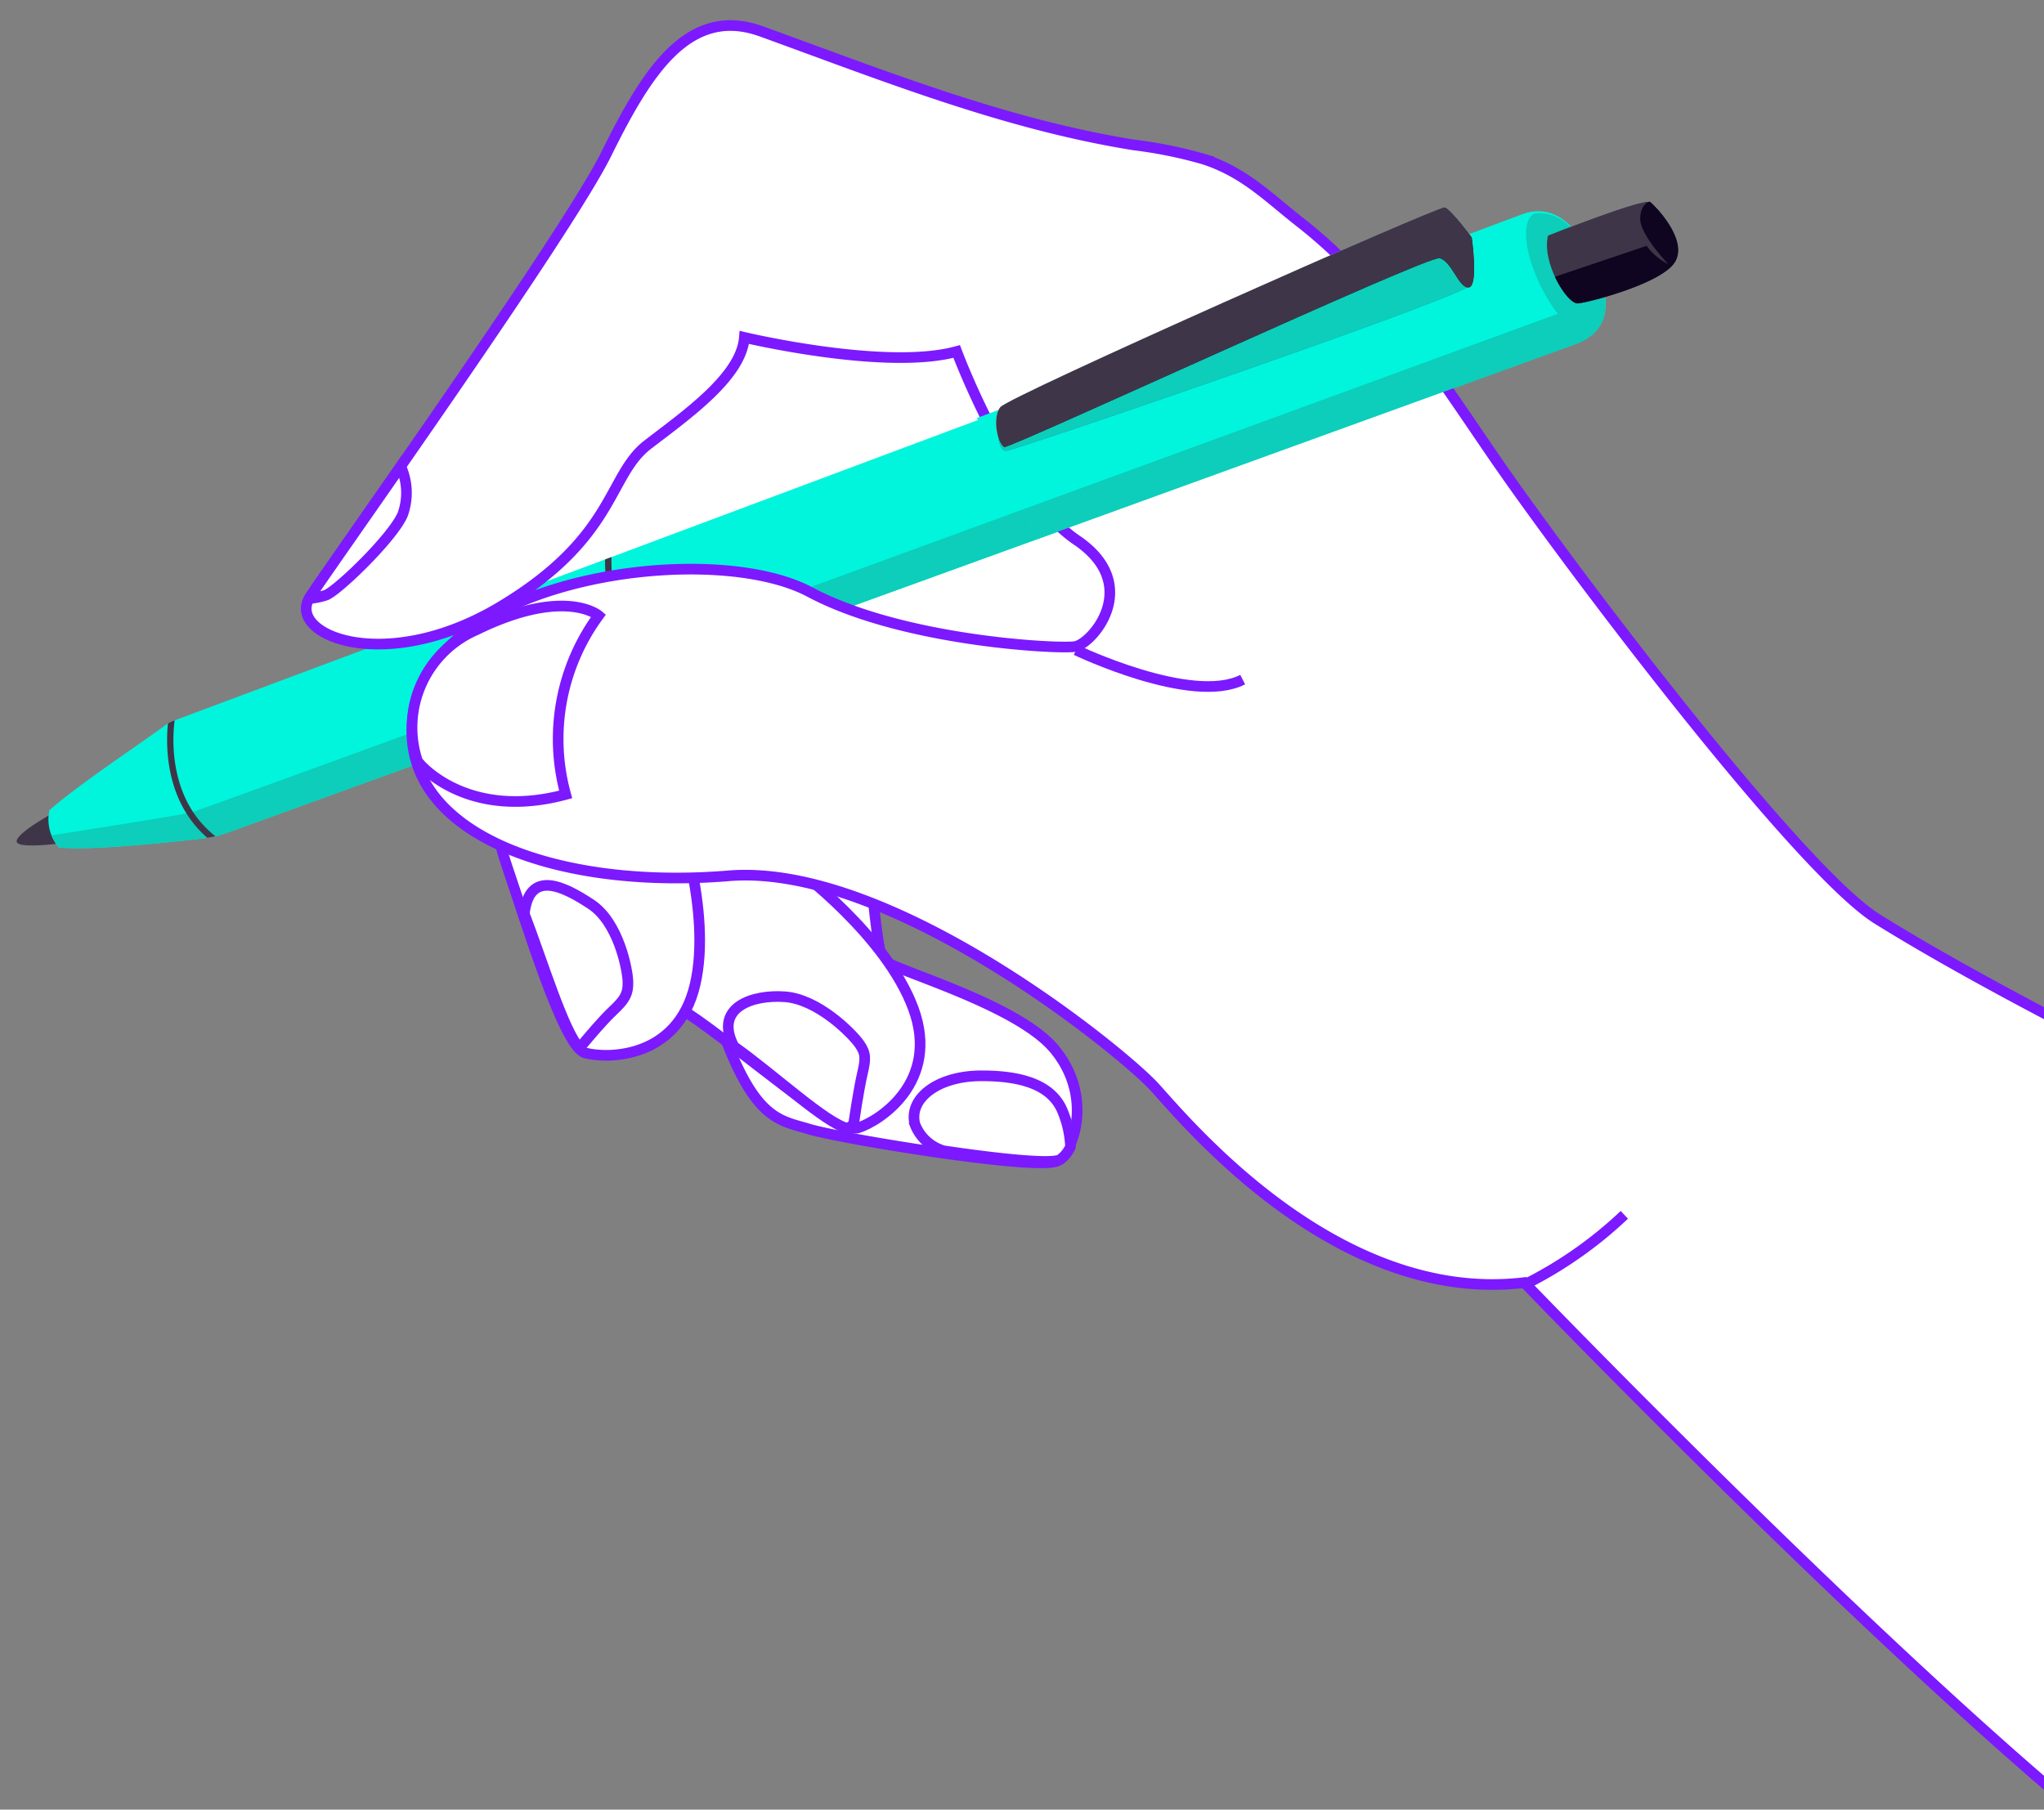 <svg xmlns="http://www.w3.org/2000/svg" xmlns:xlink="http://www.w3.org/1999/xlink" width="192" height="170" viewBox="0 0 192 170"><rect x="0" y="0" width="192" height="170" fill="#808080" stroke="none"/><defs><clipPath id="clip-path"><rect id="Rectangle_3050" data-name="Rectangle 3050" width="192" height="170" transform="translate(1292 2128)" fill="#fff" stroke="#707070" stroke-width="1" opacity="0.56"></rect></clipPath></defs><g id="Mask_Group_101" data-name="Mask Group 101" transform="translate(-1292 -2128)" clip-path="url(#clip-path)"><g id="Group_2512" data-name="Group 2512" transform="matrix(0.891, -0.454, 0.454, 0.891, 7699.021, 1375.108)"><g id="Group_2509" data-name="Group 2509" transform="translate(-6046.961 -2186.916)"><path id="Path_648" data-name="Path 648" d="M69.888,22.544s-3.468,19.943-5.9,22.544S26.013,60.176,26.013,60.176L0,42.834,1.56,5.9,14.74,0Z" transform="translate(72.736 60.176) rotate(180)" fill="#fff" stroke="#7c19ff" stroke-width="1"></path><path id="Path_650" data-name="Path 650" d="M7.544,33.467s3.35-8.117,3.246-9.153S1.488,14.964.245,9.511,2.8.192,4.7,0,22.022,11.164,24.145,13.218s4.314,3.053,3,12.6A66.4,66.4,0,0,1,22.1,43.226Z" transform="translate(40.221 91.216) rotate(180)" fill="#fff" stroke="#7c19ff" stroke-width="1"></path><path id="Path_651" data-name="Path 651" d="M5.345,10.388c3.644,1.838,7.039,1.183,7.587-1.241A4.135,4.135,0,0,0,11.658,5.7C7.5,2.742,3.167-.089,2.26,0A3.019,3.019,0,0,0,.863.64,9.744,9.744,0,0,0,0,4.16C-.075,6.526,1.7,8.551,5.345,10.388Z" transform="translate(38.029 91.216) rotate(180)" fill="#fff" stroke="#7c19ff" stroke-width="1"></path><path id="Path_655" data-name="Path 655" d="M21.264,25.563s.694-3.815-2.081-8.671S11.9.417,9.818.071.974.417.107,7.7,3.922,24.349,3.922,24.349l8.151,7.284Z" transform="translate(30.009 80.017) rotate(180)" fill="#fff" stroke="#7c19ff" stroke-width="1"></path><path id="Path_657" data-name="Path 657" d="M.044,6.493c.161,1.125,1.511,5.472,4.22,7.114,2.576,1.562,6.418,2.187,6.389-1.979C8.547,7.631,6.222,1.21,4.606-.105L3.963,0S2.087,2.649,1.122,3.794-.118,5.368.044,6.493Z" transform="translate(23.919 79.461) rotate(180)" fill="#fff" stroke="#7c19ff" stroke-width="1"></path><path id="Path_661" data-name="Path 661" d="M13.592,29.3s2.155-2.386,2.991-8.254c.776-5.45,2.947-17.486,1.425-18.9s-7.455-4.51-12.116,1S0,18.9,0,18.9l2.749,10.4Z" transform="translate(18.536 64.165) rotate(180)" fill="#fff" stroke="#7c19ff" stroke-width="1"></path><path id="Path_663" data-name="Path 663" d="M.954,3.481c-.5,1.044-1.743,5.367-.223,8.05s3.663,5.6,6,2.056C7.209,9.011,8.456,2.036,7.834.007L7.825,0S4.94,1.263,3.473,1.686,1.454,2.437.954,3.481Z" transform="translate(8.111 61.385) rotate(180)" fill="#fff" stroke="#7c19ff" stroke-width="1"></path></g><path id="Path_953" data-name="Path 953" d="M2192.318,1759.419s-5.49.007-5.844.88,6.14,2.9,6.14,2.9Z" transform="translate(-8271.46 -3927.117)" fill="#3e3648"></path><g id="Group_2488" data-name="Group 2488" transform="translate(-6081.805 -2170.26)"><g id="Group_2487" data-name="Group 2487" transform="translate(0 0)"><g id="Group_2486" data-name="Group 2486"><path id="Path_954" data-name="Path 954" d="M2196.809,1754.055c2.429-.616,6.243-1.164,9.768-1.645,1.383-.189,3.021-.436,3.71-.541a2.5,2.5,0,0,1,.665-.012c8.509.979,132.023,15.03,134.551,15.336,2.594.313,4.2,2.417,3.95,7.294-.235,4.539-2.285,5.88-4.837,5.658l-133.883-16.616a10.168,10.168,0,0,1-2.29-.563c-7.088-2.646-10.658-4.279-12.441-5.387A4.081,4.081,0,0,1,2196.809,1754.055Z" transform="translate(-2195.911 -1751.841)" fill="#00f5dc"></path></g></g></g><path id="Path_955" data-name="Path 955" d="M2208.634,1768.945c1.126.251,126.973,15.49,135.6,16.534a12.251,12.251,0,0,1-.2-1.5c-.345-4.413,1.055-8.108,2.593-7.867,1.924.749,3.045,2.89,2.831,7.02a7.074,7.074,0,0,1-1.458,4.511l0,0c-.012.013-.025.023-.037.036a3.574,3.574,0,0,1-.269.259l-.052.046a3.418,3.418,0,0,1-.339.248l-.053.031a3.35,3.35,0,0,1-.3.165l-.1.046c-.111.049-.224.093-.339.131l-.039.014-.006,0h0a4.77,4.77,0,0,1-1.845.168l-133.883-16.617a10.167,10.167,0,0,1-2.29-.563c-7.088-2.646-10.658-4.279-12.441-5.387a5.559,5.559,0,0,1-.076-1.324C2197.914,1765.545,2207.588,1768.711,2208.634,1768.945Z" transform="translate(-8277.721 -3930.742)" fill="#0cceba"></path><path id="Path_959" data-name="Path 959" d="M2232.719,1763.11c-1.983-4.879.47-9.531,1.572-11.247a2.519,2.519,0,0,1,.529,0l.171.02c-.912,1.327-3.909,6.313-1.528,11.442C2233.212,1763.263,2232.965,1763.19,2232.719,1763.11Z" transform="translate(-8301.584 -3922.107)" fill="#3e3648"></path><path id="Path_960" data-name="Path 960" d="M2365.2,1766.48a13.612,13.612,0,0,0-.5,12.079l-.677-.084a14.168,14.168,0,0,1,.535-12.068Z" transform="translate(-8388.265 -3931.743)" fill="#3e3648"></path><g id="Group_2508" data-name="Group 2508" transform="translate(-6051.014 -2205.433)"><path id="Path_676" data-name="Path 676" d="M0,37.143q.516.654,1.029,1.308,10.262,13.073,20.194,26.4C29.814,76.381,42.365,92.9,49.808,105.22c4.536,7.5,10.863,43.261,12.434,55.395,1.212,9.356,2.154,18.951,6.138,27.5,1.637,3.516,2.523,6.536,5.348,9.4a41.626,41.626,0,0,0,5.266,4.2c9.955,7.253,18.02,16.495,26.359,25.407,5.029,5.375,11.445,1.387,18.209-3.643s40.06-22.371,43.7-24.451-2.862-9.8-15.521-8.932-14.567,6.416-19.25,7.284-10.752,1.734-12.66,4.855c0,0-10.405-8.844-17.168-10.231,0,0,1.648-14.307-1.994-20.9s3.122-9.365,4.682-8.844,14.22,7.8,19.857,15.868c5.994,8.576,30.088,16.908,37.892,7.37,7.446-9.1-3.122-21.157-18.99-27.66-14.067-5.765-25.435-31.452-26.645-35.875s-6.022-26.019-22.6-32.106c0,0-24.857-81.839-35.031-87.23S.78-3.523,0,37.143Z" transform="translate(168.268 229.687) rotate(180)" fill="#fff" stroke="#7c19ff" stroke-width="1"></path><path id="Path_679" data-name="Path 679" d="M0,7.6C6.528,4.1,11.837,1.292,13.171.531c.05-.029.1-.059.144-.09A7.207,7.207,0,0,0,11.783.01C10.743-.163,3.806,1.917,1.9,3.478A6,6,0,0,0,0,7.6Z" transform="translate(14.176 31.188) rotate(180)" fill="#fff" stroke="#7c19ff" stroke-width="1"></path><path id="Path_681" data-name="Path 681" d="M10.888,17.587A9.986,9.986,0,0,0,21.358,9.16C21.44,9.045,19.932,2.01,10.385,0A19.586,19.586,0,0,1,0,13.568S1.574,17.446,10.888,17.587Z" transform="translate(24.374 58.086) rotate(180)" fill="#fff" stroke="#7c19ff" stroke-width="1"></path><path id="Path_737" data-name="Path 737" d="M11.111.009A38.822,38.822,0,0,0,0,1.6" transform="translate(84.664 140.022) rotate(180)" fill="none" stroke="#7c19ff" stroke-width="1"></path><path id="Path_738" data-name="Path 738" d="M12.683,9.579S5.366,0,0,0" transform="translate(75.549 77.348) rotate(180)" fill="none" stroke="#7c19ff" stroke-width="1"></path></g><g id="Group_2510" data-name="Group 2510" transform="translate(-5986.55 -2161.314)"><g id="Group_2511" data-name="Group 2511" transform="translate(0 0)"><path id="Path_1007" data-name="Path 1007" d="M2532.019,1785.12c-1.123-.135-26.139-2.986-54.337-6.2v12.515l53.449,6.634c2.552.222,4.6-1.119,4.837-5.658C2536.22,1787.537,2534.612,1785.433,2532.019,1785.12Z" transform="translate(-2477.682 -1778.923)" fill="#00f5dc"></path></g><g id="Group_2489" data-name="Group 2489" transform="translate(54.392 9.084)"><path id="Path_956" data-name="Path 956" d="M2639.759,1805.174s9.725.893,10.008,1.563,1.523,4.726-.45,6.034-8.983-.259-9.936-.646S2638.068,1807.152,2639.759,1805.174Z" transform="translate(-2638.578 -1805.174)" fill="#bdccd4"></path><path id="Path_957" data-name="Path 957" d="M2638.586,1811.779h0l8.989,1.322a5.7,5.7,0,0,0,1.037,2.453s-1.135-3.713-.394-5.038c.544-.973,1.157-1.04,1.446-1.007a.26.26,0,0,1,.1.094c.283.67,1.523,4.726-.451,6.034s-8.983-.259-9.936-.646C2638.868,1814.783,2638.528,1813.359,2638.586,1811.779Z" transform="translate(-2638.579 -1808.04)" fill="#a5bcc6"></path><path id="Path_958" data-name="Path 958" d="M2642.133,1807.469s7.428.475,7.268,1.121a2.964,2.964,0,0,1-.548,1.1s-7.428-.475-7.461-.895S2642.133,1807.469,2642.133,1807.469Z" transform="translate(-2640.44 -1806.693)" fill="#c3dae5"></path></g><path id="Path_962" data-name="Path 962" d="M2526.121,1791.31c-.572.781-44.929-5.547-45.807-5.887s.278-2.424.278-2.424l2.169.064c19.1,1.851,36.264,3.516,44.875,4.354A22.51,22.51,0,0,1,2526.121,1791.31Z" transform="translate(-2479.206 -1781.412)" fill="#1279a9"></path><path id="Path_963" data-name="Path 963" d="M2528.579,1784.3s-.543-3.323-1-3.7-44.463-2.75-45.68-2.211-1.817,3.133-1.358,3.513,43.545,1.991,44.463,2.75.319,3.354,1.2,3.693S2528.579,1784.3,2528.579,1784.3Z" transform="translate(-2479.471 -1778.303)" fill="#bdccd4"></path><path id="Path_964" data-name="Path 964" d="M2480.853,1785.829c4.324.249,44.3,2.483,44.872,2.229.5-.222,1.554-2.212,2.062-2.926.456.438.986,3.684.986,3.684s-1.5,4.382-2.38,4.042-.279-2.934-1.2-3.693-44-2.371-44.463-2.75C2480.624,1786.325,2480.684,1786.11,2480.853,1785.829Z" transform="translate(-2479.665 -1782.823)" fill="#a5bcc6"></path><path id="Path_965" data-name="Path 965" d="M2484.886,1785.252s41.908,2.57,42.706,2.071a4.429,4.429,0,0,0,1.328-1.607l-1.787,1.227S2486.1,1784.713,2484.886,1785.252Z" transform="translate(-2482.45 -1782.847)" fill="#c3dae5"></path><path id="Path_986" data-name="Path 986" d="M2533.137,1798.041c-1.538-.241-2.938,3.454-2.593,7.867a12.337,12.337,0,0,0,.2,1.5c-3.539-.428-26.789-3.244-53.066-6.433v3.106l53.449,6.634a4.772,4.772,0,0,0,1.845-.168h0l.006,0,.039-.014c.115-.038.228-.082.339-.131l.1-.046a3.42,3.42,0,0,0,.3-.165l.053-.031a3.38,3.38,0,0,0,.339-.248l.052-.046a3.7,3.7,0,0,0,.27-.259c.012-.013.025-.023.037-.036l0,0a7.077,7.077,0,0,0,1.458-4.511C2536.181,1800.931,2535.061,1798.79,2533.137,1798.041Z" transform="translate(-2477.682 -1791.361)" fill="#0cceba"></path><g id="Group_2496" data-name="Group 2496" transform="translate(54.392 9.084)"><path id="Path_987" data-name="Path 987" d="M2639.759,1805.174s9.725.893,10.008,1.563,1.523,4.726-.45,6.034-8.983-.259-9.936-.646S2638.068,1807.152,2639.759,1805.174Z" transform="translate(-2638.578 -1805.174)" fill="#3e3648"></path><path id="Path_988" data-name="Path 988" d="M2638.586,1811.779h0l8.989,1.322a5.7,5.7,0,0,0,1.037,2.453s-1.135-3.713-.394-5.038c.544-.973,1.157-1.04,1.446-1.007a.26.26,0,0,1,.1.094c.283.67,1.523,4.726-.451,6.034s-8.983-.259-9.936-.646C2638.868,1814.783,2638.528,1813.359,2638.586,1811.779Z" transform="translate(-2638.579 -1808.04)" fill="#100520"></path></g><path id="Path_991" data-name="Path 991" d="M2526.121,1791.31c-.572.781-44.929-5.547-45.807-5.887s.278-2.424.278-2.424l2.169.064c19.1,1.851,36.264,3.516,44.875,4.354A22.51,22.51,0,0,1,2526.121,1791.31Z" transform="translate(-2479.206 -1781.412)" fill="#0cceba"></path><path id="Path_993" data-name="Path 993" d="M2480.853,1785.829c4.324.249,44.3,2.483,44.872,2.229.5-.222,1.554-2.212,2.062-2.926.456.438.986,3.684.986,3.684s-1.5,4.382-2.38,4.042-.279-2.934-1.2-3.693-44-2.371-44.463-2.75C2480.624,1786.325,2480.684,1786.11,2480.853,1785.829Z" transform="translate(-2479.665 -1782.823)" fill="#100520"></path><path id="Path_992" data-name="Path 992" d="M2528.579,1784.3s-.543-3.323-1-3.7-44.463-2.75-45.68-2.211-1.817,3.133-1.358,3.513,43.545,1.991,44.463,2.75.319,3.354,1.2,3.693S2528.579,1784.3,2528.579,1784.3Z" transform="translate(-2479.471 -1778.303)" fill="#3e3648"></path></g><path id="Path_1006" data-name="Path 1006" d="M-5642.4-2056.711Z" transform="translate(-292.977 -98.446)" fill="#00f5dc"></path></g></g></svg>